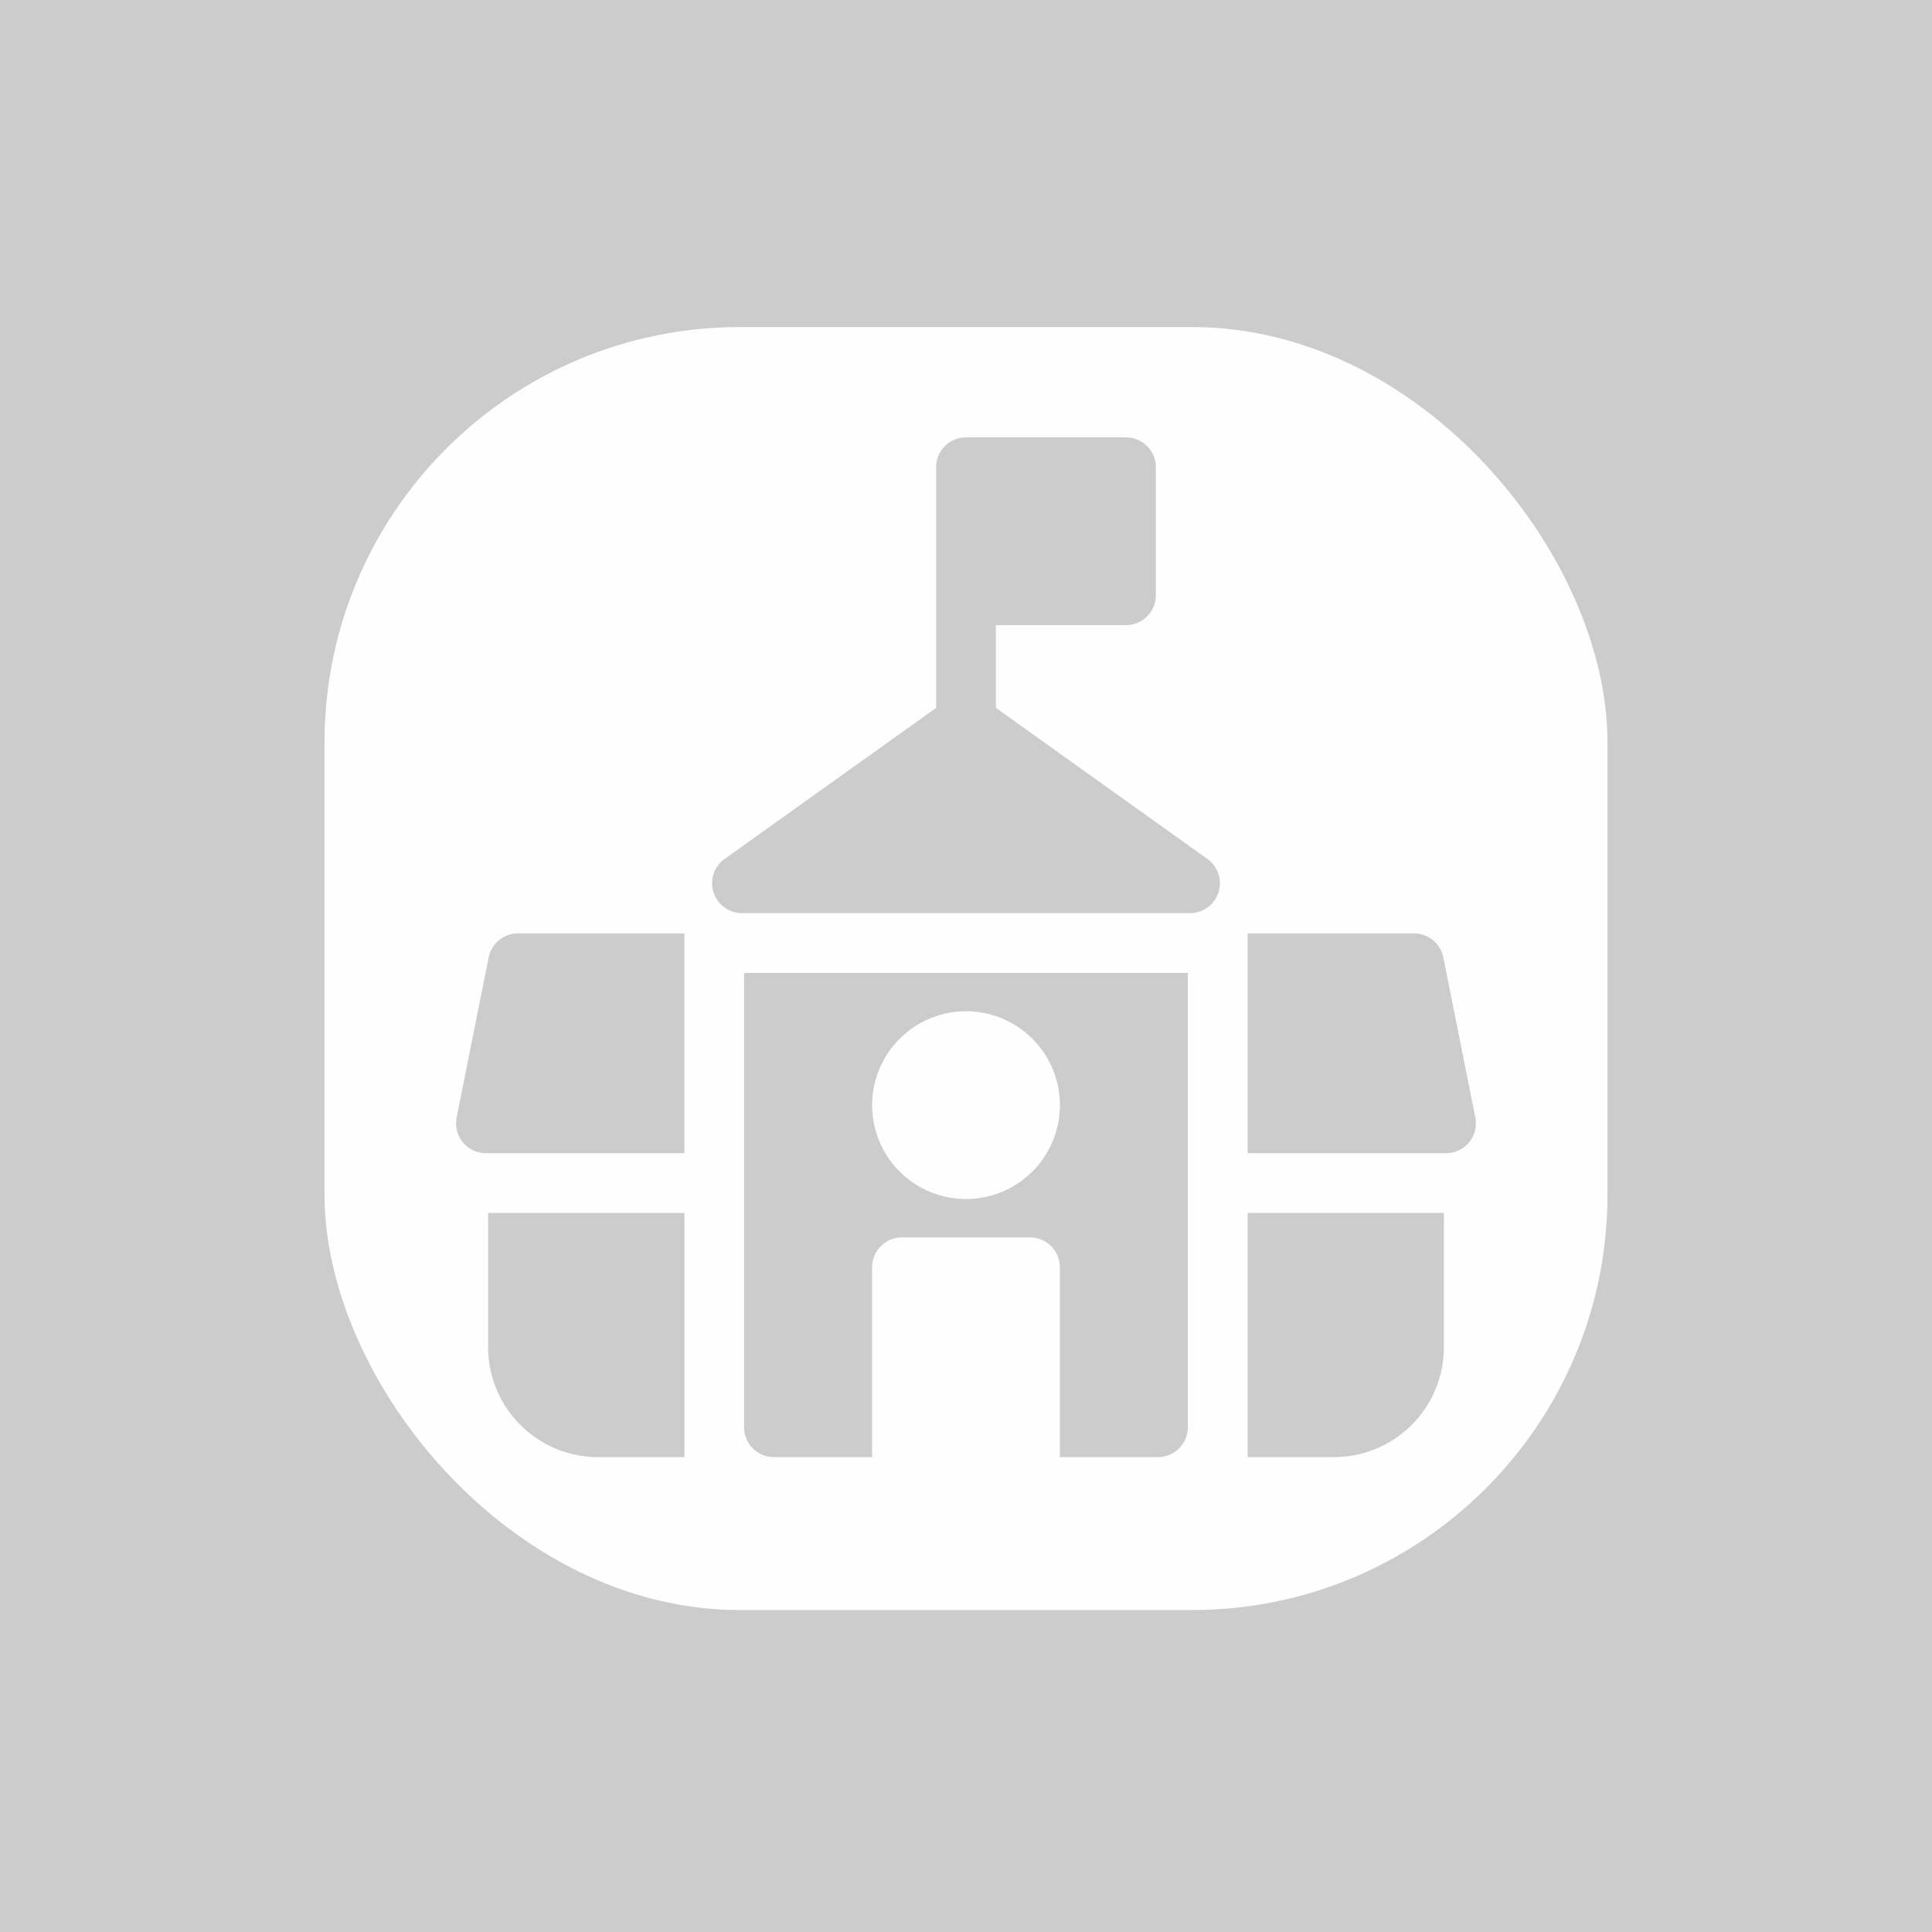 <svg xmlns="http://www.w3.org/2000/svg" viewBox="0 0 1133.86 1133.86"><defs><style>.cls-1{fill:#cdcccd;}.cls-2{fill:#fefefe;}</style></defs><title>Artboard 5</title><g id="Layer_1" data-name="Layer 1"><rect class="cls-1" width="1133.86" height="1133.86"/><rect class="cls-2" x="190.45" y="191.95" width="752.96" height="752.96" rx="243.74" ry="243.74"/></g><g id="Layer_3" data-name="Layer 3"><path class="cls-1" d="M865.84,655.79l-18.78-93.9a17.53,17.53,0,0,0-17.2-14.1H732.22v129H848.64a17.54,17.54,0,0,0,17.2-21Z"/><path class="cls-1" d="M732.22,855.17h50.69a64.56,64.56,0,0,0,64.48-64.49V711.83H732.22Z"/><path class="cls-1" d="M708.59,504.1,584.46,415.44V366.88h76.37a17.54,17.54,0,0,0,17.53-17.53V274.22a17.54,17.54,0,0,0-17.53-17.53H566.93a17.53,17.53,0,0,0-17.53,17.53V415.44L425.27,504.1a17.53,17.53,0,0,0,10.19,31.8H698.4a17.53,17.53,0,0,0,10.19-31.8Z"/><path class="cls-1" d="M436.71,837.64a17.53,17.53,0,0,0,17.53,17.53h57.59V743.74a17.54,17.54,0,0,1,17.53-17.53h75.12A17.53,17.53,0,0,1,622,743.74V855.17h57.59a17.53,17.53,0,0,0,17.53-17.53V571H436.71ZM566.93,593.49a55.1,55.1,0,1,1-55.09,55.09A55.16,55.16,0,0,1,566.93,593.49Z"/><path class="cls-1" d="M286.81,561.88,268,655.79a17.53,17.53,0,0,0,17.19,21H401.65v-129H304A17.53,17.53,0,0,0,286.81,561.88Z"/><path class="cls-1" d="M286.47,790.69A64.56,64.56,0,0,0,351,855.17h50.69V711.83H286.47Z"/></g></svg>